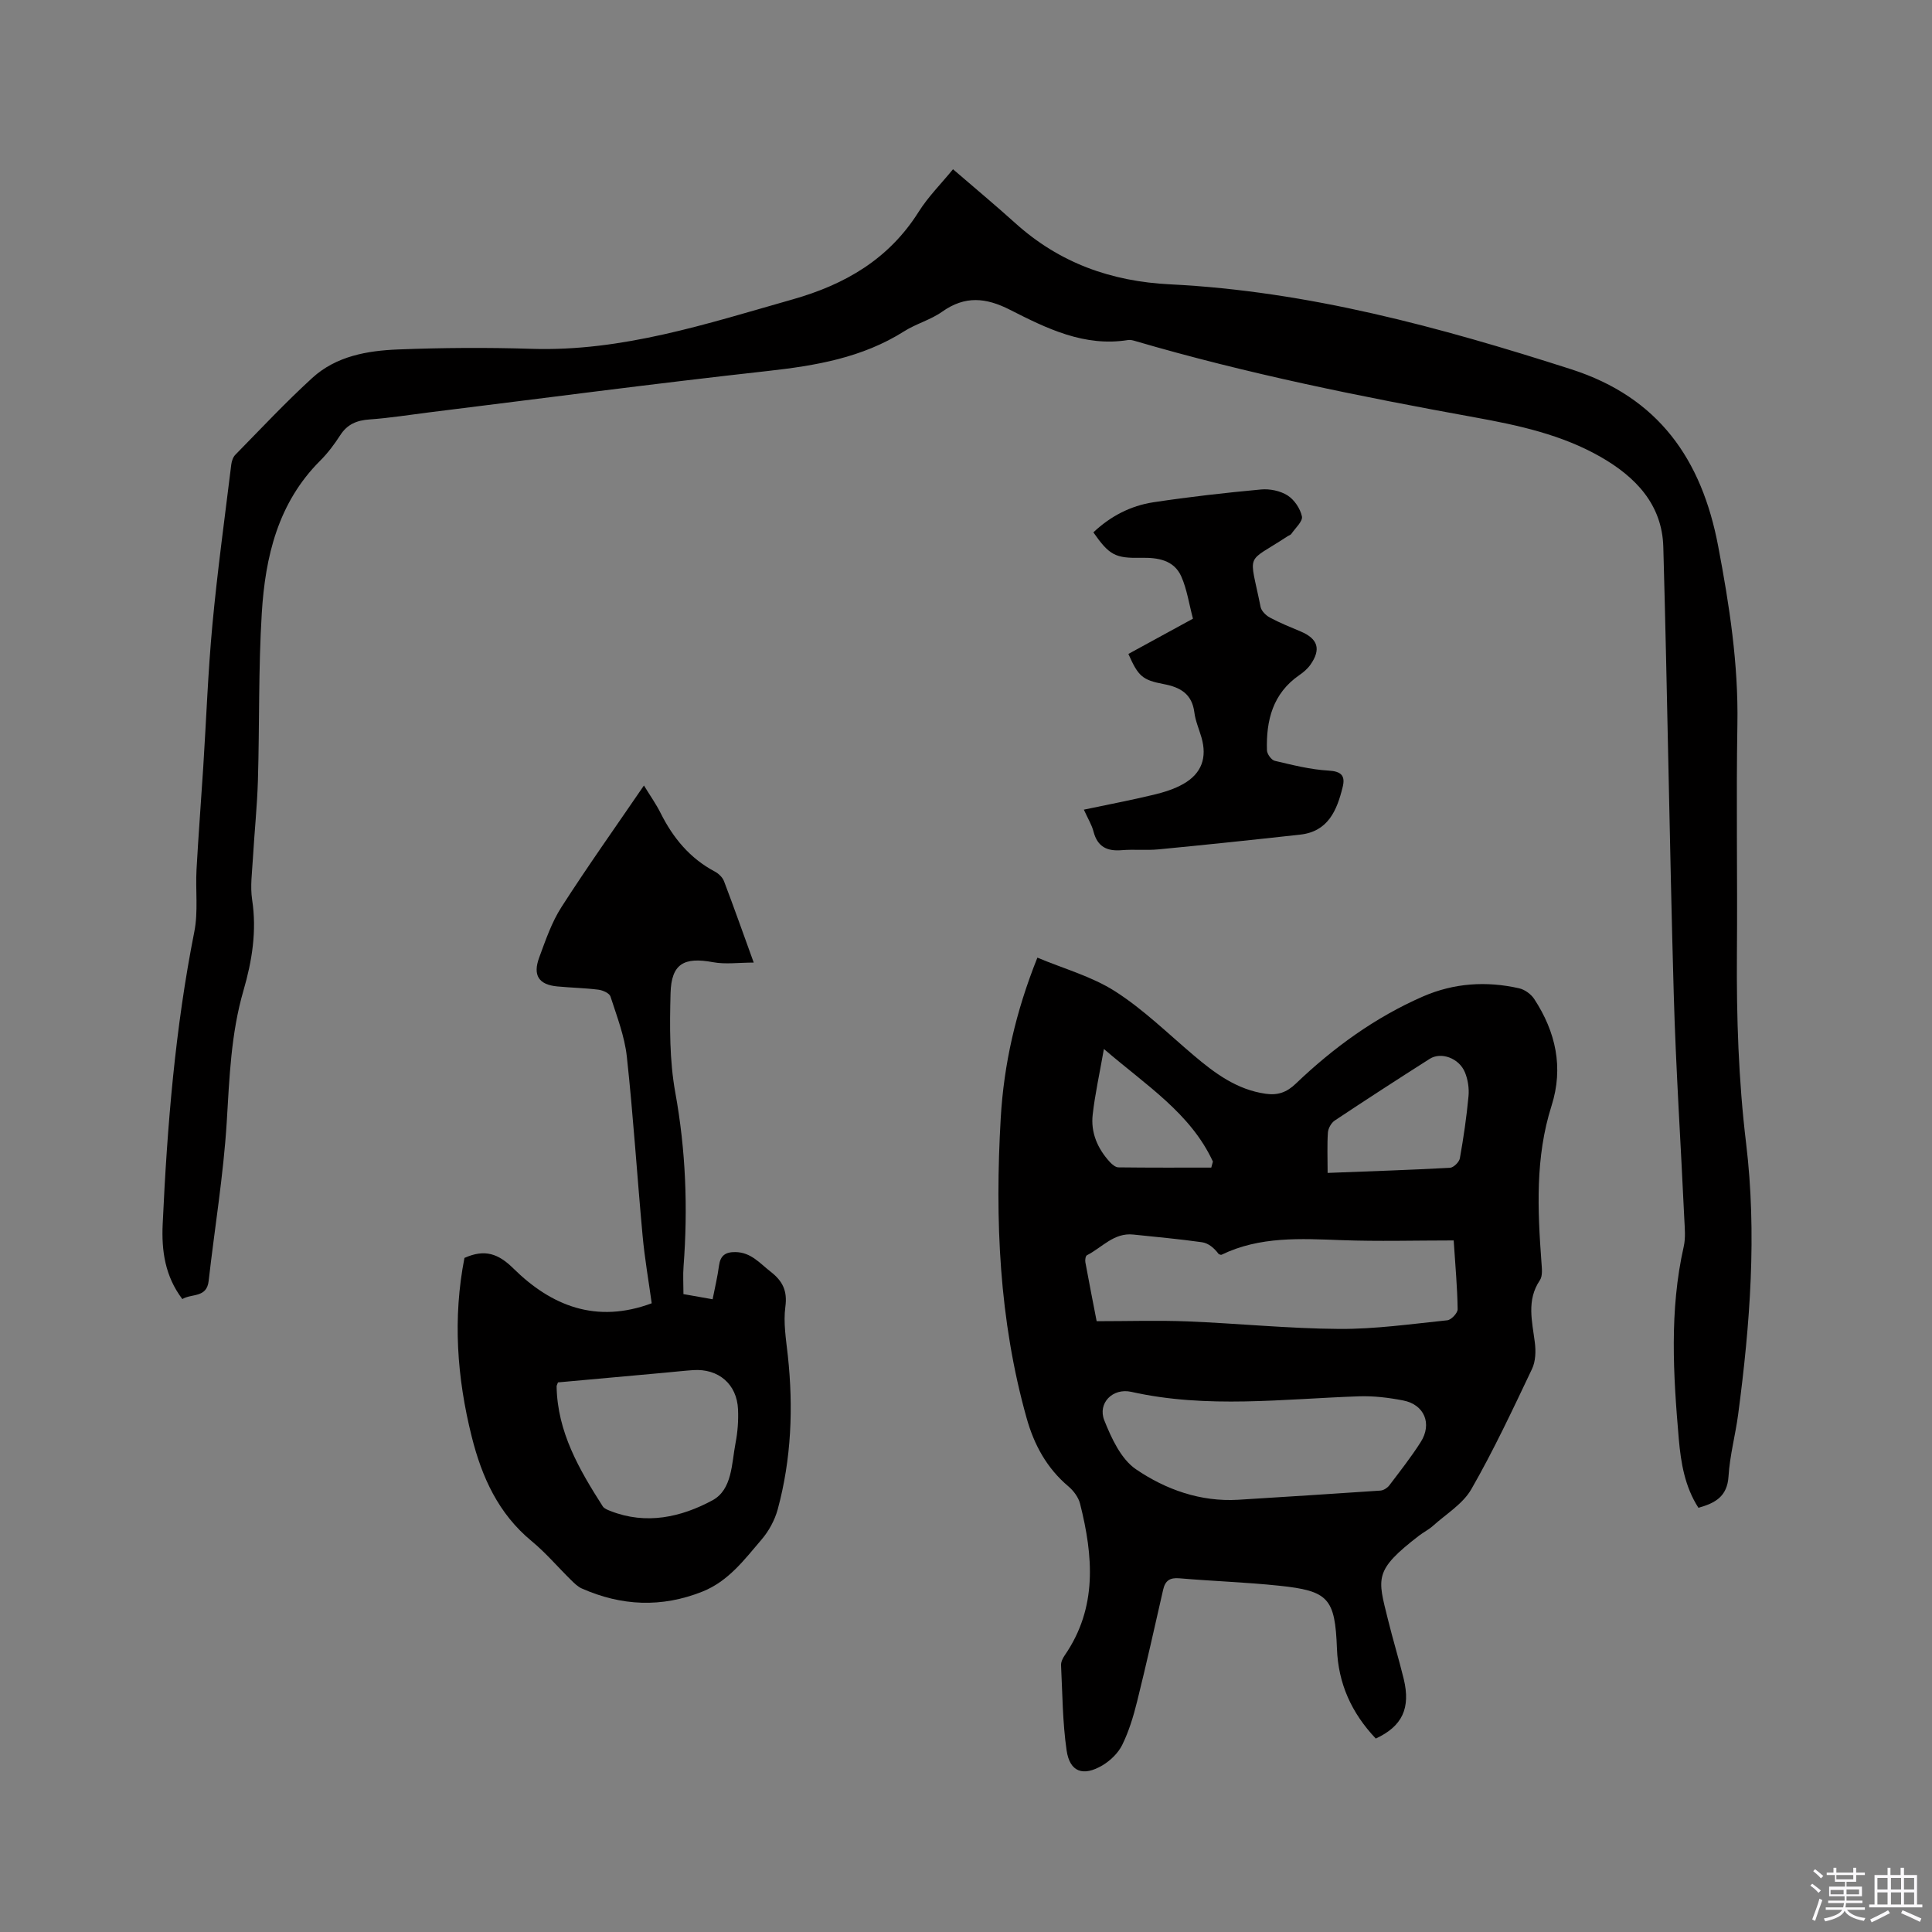 <svg enable-background="new 0 0 400 400" viewBox="0 0 400 400" xmlns="http://www.w3.org/2000/svg"><rect x="0" y="0" width="400" height="400" fill="#808080" stroke="none"/><path d="m374.8 390.4.4-.4c.7.5 1.3 1 1.8 1.4l-.5.5c-.5-.6-1.1-1.1-1.7-1.5zm1 7.3-.6-.3c.5-1.4 1.1-2.8 1.5-4.3.2.1.4.2.6.3-.5 1.3-1 2.8-1.5 4.3zm-.4-10.3.4-.4c.4.3 1 .8 1.7 1.4l-.5.5c-.4-.5-1-1-1.6-1.5zm2.5.3h1.7v-1h.6v1h3.5v-1h.6v1h1.8v.5h-1.8v1.4h-2v1h3.2v2h-3.2v.9h3.3v.5h-3.4c0 .3-.1.6-.1.9h4v.5h-3.7c.7.9 1.9 1.5 3.8 1.7-.1.2-.2.4-.3.6-2.1-.4-3.5-1.1-4-2.1-.4 1-1.8 1.7-4 2.2-.1-.2-.2-.4-.3-.6 2.1-.4 3.4-1 3.8-1.8h-3.4v-.5h3.6c.1-.3.1-.6.2-.9h-3.3v-.5h3.4c0-.3 0-.6 0-.9h-3.2v-2h3.3v-1h-2.1v-1.4h-1.7v-.5zm1.1 3.5v1h2.7c0-.3 0-.4 0-.4 0-.1 0-.2 0-.2 0-.1 0-.2 0-.3h-2.7zm1.2-3v.9h3.5v-.9zm4.7 3h-2.6v.6.4h2.6z" fill="#fbfafc"/><path d="m393.6 386.7h.6v1.5h2.7v6.1h1.1v.6h-11v-.6h1.1v-6.1h2.7v-1.5h.6v1.5h2.1v-1.5zm-2.7 8.8.4.6c-1.2.6-2.5 1.3-3.8 1.9-.1-.2-.2-.4-.3-.6 1.2-.6 2.5-1.2 3.7-1.9zm-2.2-6.7v2.4h2.1v-2.4zm0 3v2.5h2.1v-2.5zm2.8-3v2.4h2.1v-2.4zm0 3v2.5h2.1v-2.5zm6 6.1c-1.4-.7-2.7-1.3-3.9-1.8l.3-.6c1.5.6 2.7 1.2 3.9 1.7zm-1.2-9.1h-2.1v2.4h2.1zm-2.1 3v2.5h2.1v-2.5z" fill="#fbfafc"/><g fill="#010000"><path d="m284.84 359.95c-5.03-5.32-7.77-11.37-8.04-18.63-.39-10.45-1.76-11.95-12.01-13.02-6.85-.72-13.74-.94-20.6-1.53-1.98-.17-2.94.47-3.37 2.35-1.76 7.74-3.49 15.48-5.4 23.18-.76 3.06-1.69 6.14-3.07 8.95-.83 1.69-2.44 3.26-4.09 4.24-4.01 2.38-6.78 1.38-7.43-3.09-.84-5.81-.86-11.75-1.15-17.64-.03-.67.35-1.45.75-2.03 6.82-9.88 5.91-20.57 3.19-31.39-.33-1.33-1.35-2.7-2.42-3.6-4.48-3.78-7.1-8.61-8.65-14.14-5.72-20.36-6.57-41.16-5.36-62.11.65-11.17 3.09-21.98 7.59-33.22 5.45 2.29 11.25 3.88 16.09 6.97 5.85 3.74 10.91 8.72 16.25 13.24 4.41 3.74 8.95 7.12 14.91 7.97 2.5.36 4.35-.27 6.24-2.08 7.78-7.44 16.42-13.73 26.34-18.06 6.41-2.79 13.13-3.23 19.92-1.69 1.16.26 2.46 1.21 3.12 2.22 4.45 6.8 6.1 14.17 3.58 22.1-3.39 10.65-2.89 21.52-2.09 32.42.09 1.23.28 2.79-.32 3.69-2.81 4.17-1.6 8.49-1.05 12.89.23 1.79.17 3.91-.58 5.48-3.99 8.39-7.94 16.84-12.56 24.89-1.75 3.06-5.22 5.14-7.96 7.61-.86.77-1.93 1.3-2.86 2.01-9.45 7.27-8.58 8.74-6.45 17.37 1.01 4.11 2.25 8.16 3.26 12.28 1.47 6.07-.28 9.82-5.78 12.37zm16.13-103.13c-7.98 0-15.6.22-23.2-.06-8.48-.31-16.91-.83-24.86 3.02-.14.07-.39-.08-.58-.13-.99-1.32-2.18-2.28-3.49-2.46-4.72-.67-9.47-1.09-14.21-1.59-4.01-.43-6.47 2.7-9.6 4.29-.28.15-.4.97-.32 1.43.78 4.24 1.61 8.46 2.34 12.22 6.55 0 12.69-.2 18.8.04 10.47.42 20.93 1.49 31.4 1.56 7.46.05 14.94-1.02 22.4-1.79.82-.09 2.16-1.51 2.14-2.3-.06-4.45-.47-8.87-.82-14.23zm-44.61 53.69c9.81-.62 19.63-1.22 29.44-1.9.63-.04 1.41-.53 1.81-1.04 2.24-2.95 4.54-5.88 6.53-9 2.42-3.8.76-7.77-3.63-8.62-2.99-.58-6.09-.96-9.12-.86-15.73.54-31.47 2.59-47.15-.92-3.87-.87-7.02 2.34-5.61 5.89 1.48 3.71 3.46 8.02 6.55 10.13 6.19 4.22 13.39 6.78 21.18 6.32zm18.51-67.67c8.71-.34 17.02-.61 25.33-1.06.74-.04 1.91-1.18 2.05-1.97.76-4.26 1.39-8.55 1.79-12.86.15-1.62-.12-3.43-.74-4.93-1.2-2.94-4.93-4.3-7.29-2.8-6.59 4.19-13.15 8.44-19.66 12.77-.72.48-1.35 1.6-1.42 2.47-.18 2.62-.06 5.26-.06 8.38zm-46.32-25.66c-.9 5.14-1.84 9.34-2.32 13.59-.43 3.74 1.02 7.05 3.56 9.82.46.5 1.17 1.1 1.78 1.1 6.4.08 12.81.05 19.21.05.11-.42.22-.83.34-1.25-4.63-10-13.76-15.73-22.57-23.31z"/><path d="m37.75 268.96c-3.59-4.74-4.32-10.01-4.07-15.49.93-20.32 2.58-40.55 6.55-60.56.83-4.17.22-8.61.46-12.92.39-7.06.94-14.11 1.39-21.17.63-9.84.98-19.7 1.9-29.51 1.03-11.07 2.55-22.09 3.9-33.12.09-.7.35-1.53.83-2.02 5.26-5.36 10.41-10.87 15.95-15.93 4.93-4.51 11.38-5.64 17.76-5.89 9.2-.36 18.42-.42 27.62-.13 18.81.6 36.32-5.2 54.05-10.23 10.9-3.09 19.94-8.34 26.11-18.14 1.95-3.1 4.61-5.75 7.11-8.81 4.44 3.83 8.74 7.41 12.89 11.15 9.13 8.24 19.83 12.08 32.08 12.68 28.57 1.42 55.89 8.88 82.98 17.57 18.15 5.82 27.07 18.69 30.47 36.64 2.32 12.21 4.2 24.39 3.98 36.89-.27 15.8.03 31.6-.1 47.4-.1 13.15.32 26.23 1.9 39.32 2.26 18.74.83 37.47-1.64 56.12-.57 4.3-1.74 8.55-2 12.86-.26 4.16-2.74 5.53-6.23 6.5-2.81-4.35-3.63-9.3-4.06-14.21-1.15-13.32-1.97-26.65 1.02-39.88.41-1.81.21-3.78.12-5.66-.72-15.55-1.75-31.1-2.19-46.66-.87-30.84-1.3-61.69-2.16-92.52-.24-8.8-5.74-14.51-13.02-18.67-8.05-4.59-17.01-6.53-25.95-8.15-23.65-4.29-47.19-9.03-70.28-15.79-.5-.15-1.06-.31-1.56-.23-9.05 1.46-16.84-2.39-24.45-6.26-5.01-2.55-9.32-2.95-14.04.39-2.39 1.7-5.4 2.49-7.89 4.07-8.67 5.48-18.31 7.11-28.31 8.22-23.38 2.59-46.7 5.67-70.04 8.56-4.1.51-8.19 1.17-12.3 1.46-2.64.18-4.62.98-6.09 3.27-1.2 1.86-2.56 3.68-4.12 5.24-8.77 8.73-11.4 19.91-12.12 31.57-.71 11.52-.46 23.09-.8 34.63-.16 5.4-.73 10.78-1.04 16.18-.16 2.85-.58 5.77-.16 8.54.99 6.47-.01 12.67-1.79 18.8-2.6 8.93-2.91 18.08-3.47 27.29-.68 10.98-2.5 21.89-3.74 32.84-.4 3.57-3.51 2.57-5.45 3.76z"/><path d="m96.16 260.44c4.23-1.9 7.04-.87 10.12 2.17 7.89 7.78 17.17 11.49 28.65 7.22-.64-4.64-1.46-9.31-1.89-14.02-1.14-12.34-1.92-24.72-3.26-37.04-.46-4.23-2.07-8.36-3.39-12.46-.22-.68-1.57-1.28-2.46-1.4-2.83-.36-5.7-.41-8.55-.68-3.82-.36-5.12-2.28-3.74-6 1.32-3.57 2.57-7.27 4.61-10.44 5.42-8.44 11.24-16.63 17.07-25.16 1.29 2.11 2.52 3.84 3.46 5.72 2.57 5.14 6.06 9.36 11.22 12.1.78.41 1.6 1.2 1.9 2 2.03 5.33 3.93 10.71 6.15 16.84-3.12 0-5.87.4-8.44-.08-6-1.11-8.62.31-8.78 6.44-.18 6.84-.23 13.85.98 20.54 2.18 11.99 2.63 23.94 1.71 36.02-.14 1.78-.02 3.58-.02 5.72 1.87.33 3.79.67 6.04 1.07.48-2.44 1.02-4.68 1.32-6.95.28-2.1 1.32-2.85 3.4-2.82 3.23.04 5.05 2.32 7.29 4.06 2.47 1.92 3.5 3.94 3.05 7.27-.44 3.28.14 6.73.51 10.09 1.16 10.74.74 21.39-2.09 31.84-.61 2.23-1.83 4.49-3.34 6.25-3.55 4.15-6.86 8.64-12.27 10.79-8.45 3.36-16.75 2.98-24.97-.66-.83-.37-1.55-1.09-2.22-1.75-2.72-2.67-5.21-5.62-8.14-8.04-6.89-5.68-10.31-13.23-12.41-21.61-3.08-12.27-3.94-24.62-1.51-37.03zm19.36 25.77c-.16.46-.29.65-.28.84.16 9.43 4.68 17.2 9.55 24.82.3.47 1.01.73 1.58.96 7.4 2.92 14.62 1.3 21.11-2.19 4.15-2.23 3.98-7.61 4.81-11.9.44-2.26.61-4.63.51-6.94-.22-5.24-4.07-8.5-9.32-8.13-1.9.13-3.79.35-5.69.52-7.46.68-14.92 1.35-22.27 2.02z"/><path d="m224.4 167.63c5.11-1.08 9.78-1.96 14.39-3.07 2.13-.51 4.31-1.18 6.2-2.25 3.82-2.17 4.96-5.47 3.76-9.63-.5-1.73-1.25-3.42-1.47-5.18-.48-3.83-2.92-5.22-6.32-5.86-4.47-.85-5.29-1.63-7.34-6.25 4.41-2.41 8.84-4.83 13.37-7.3-.81-3.04-1.23-6.03-2.4-8.7-1.52-3.47-4.91-3.97-8.31-3.9-5.36.1-6.58-.51-9.91-5.27 3.51-3.32 7.69-5.51 12.43-6.23 7.39-1.12 14.83-1.96 22.28-2.65 1.81-.17 3.99.28 5.49 1.23 1.4.89 2.64 2.73 2.98 4.35.21 1.01-1.37 2.41-2.19 3.61-.16.24-.53.33-.8.51-8.84 5.82-7.91 2.95-5.57 14.61.17.85 1.11 1.77 1.93 2.21 2.04 1.1 4.21 1.97 6.35 2.87 3.6 1.52 4.29 3.68 2.04 6.89-.59.84-1.43 1.56-2.29 2.15-5.51 3.8-6.9 9.38-6.71 15.58.02.77.93 2.01 1.62 2.17 3.66.86 7.37 1.81 11.1 2.02 2.7.15 3.54 1.08 2.95 3.43-1.18 4.8-3 9.19-8.79 9.83-9.76 1.08-19.53 2.11-29.31 3.05-2.52.24-5.09-.04-7.62.17-3.04.26-5.03-.69-5.85-3.82-.35-1.39-1.16-2.69-2.01-4.57z"/></g></svg>